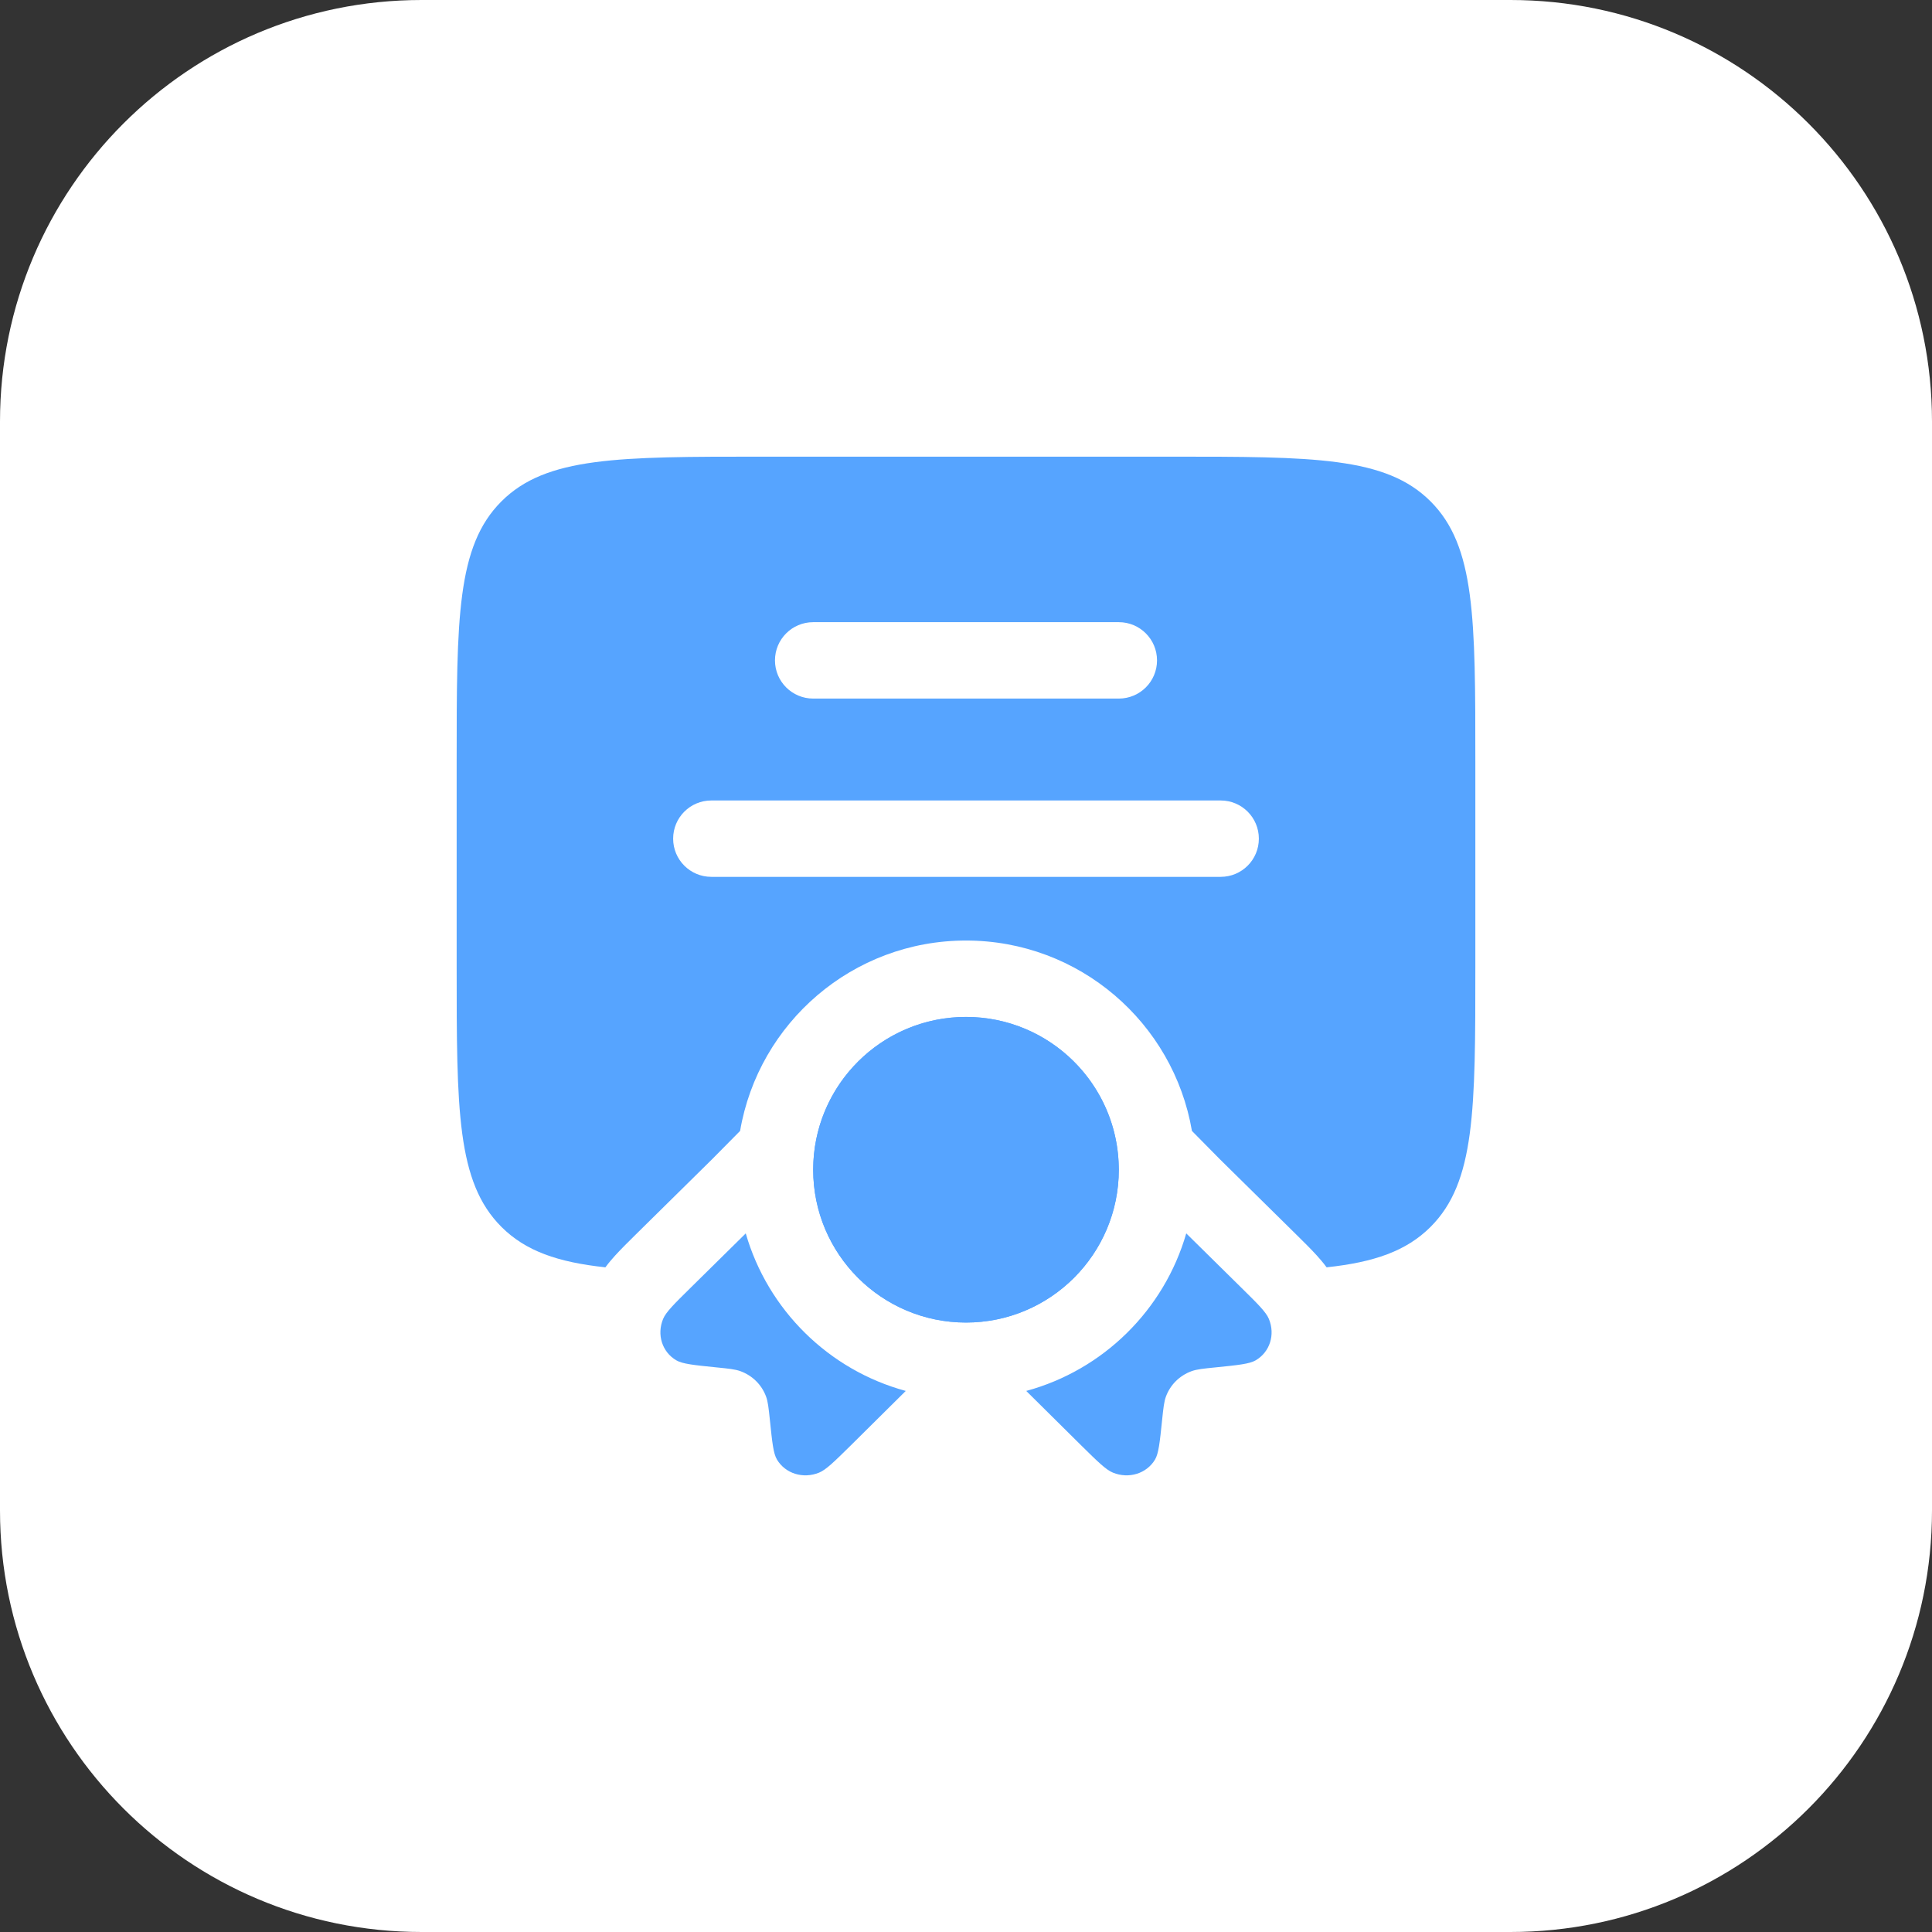<?xml version="1.0" encoding="UTF-8"?> <svg xmlns="http://www.w3.org/2000/svg" width="55" height="55" viewBox="0 0 55 55" fill="none"><rect x="0" y="0" width="55" height="55" fill="#333333" stroke="none"/><g clip-path="url(#clip0_348_271)"><path d="M43 0H12C5.373 0 0 5.373 0 12V43C0 49.627 5.373 55 12 55H43C49.627 55 55 49.627 55 43V12C55 5.373 49.627 0 43 0Z" fill="white"></path><path fill-rule="evenodd" clip-rule="evenodd" d="M13 27.5V21.7C13 17.599 13 15.548 14.274 14.274C15.548 13 17.599 13 21.7 13H33.3C37.401 13 39.452 13 40.726 14.274C42 15.548 42 17.599 42 21.7V27.5C42 31.601 42 33.652 40.726 34.926C40.035 35.617 39.116 35.933 37.766 36.078C37.659 35.933 37.557 35.819 37.485 35.739C37.317 35.554 37.103 35.343 36.896 35.139L34.731 33.005L33.932 32.195C33.406 29.117 30.727 26.775 27.5 26.775C24.273 26.775 21.594 29.117 21.069 32.195L20.269 33.004L18.104 35.139C17.897 35.343 17.684 35.554 17.515 35.739C17.443 35.819 17.341 35.933 17.234 36.078C15.884 35.933 14.965 35.617 14.274 34.926C13 33.652 13 31.601 13 27.5ZM23.15 17.712C22.549 17.712 22.062 18.199 22.062 18.8C22.062 19.401 22.549 19.887 23.15 19.887H31.85C32.451 19.887 32.938 19.401 32.938 18.8C32.938 18.199 32.451 17.712 31.85 17.712H23.15ZM19.163 23.875C19.163 23.274 19.649 22.788 20.25 22.788H34.75C35.351 22.788 35.837 23.274 35.837 23.875C35.837 24.476 35.351 24.962 34.75 24.962H20.25C19.649 24.962 19.163 24.476 19.163 23.875Z" fill="#56A4FF"></path><path d="M31.85 33.3C31.85 35.702 29.902 37.65 27.5 37.65C25.098 37.65 23.15 35.702 23.15 33.3C23.15 30.898 25.098 28.95 27.5 28.95C29.902 28.95 31.85 30.898 31.85 33.3Z" fill="#56A4FF"></path><path d="M23.152 33.18C23.151 33.22 23.15 33.26 23.15 33.3C23.15 35.702 25.098 37.65 27.5 37.65C29.902 37.65 31.85 35.702 31.85 33.3C31.85 33.26 31.849 33.22 31.848 33.18C31.785 30.833 29.862 28.95 27.5 28.95C25.248 28.95 23.395 30.662 23.172 32.855C23.162 32.962 23.155 33.071 23.152 33.18Z" fill="#56A4FF"></path><path d="M21.23 35.112L19.663 36.657C19.193 37.12 18.958 37.352 18.877 37.548C18.692 37.995 18.85 38.491 19.254 38.726C19.431 38.829 19.75 38.861 20.389 38.926C20.749 38.962 20.929 38.98 21.08 39.035C21.418 39.159 21.681 39.418 21.806 39.751C21.862 39.9 21.881 40.078 21.918 40.434C21.983 41.063 22.015 41.378 22.12 41.553C22.359 41.95 22.862 42.107 23.315 41.924C23.514 41.844 23.749 41.612 24.219 41.149L25.785 39.597C23.592 39.002 21.858 37.291 21.23 35.112Z" fill="#56A4FF"></path><path d="M29.215 39.597L30.781 41.149C31.251 41.612 31.486 41.844 31.685 41.924C32.138 42.107 32.641 41.95 32.88 41.553C32.984 41.378 33.017 41.063 33.082 40.434C33.119 40.078 33.138 39.9 33.194 39.751C33.319 39.418 33.582 39.159 33.92 39.035C34.071 38.98 34.251 38.962 34.611 38.926C35.25 38.861 35.569 38.829 35.746 38.726C36.15 38.491 36.308 37.995 36.123 37.548C36.042 37.352 35.807 37.12 35.337 36.657L33.77 35.112C33.142 37.291 31.408 39.002 29.215 39.597Z" fill="#56A4FF"></path></g><defs><clipPath id="clip0_348_271"><rect width="55" height="55" fill="white"></rect></clipPath></defs></svg> 